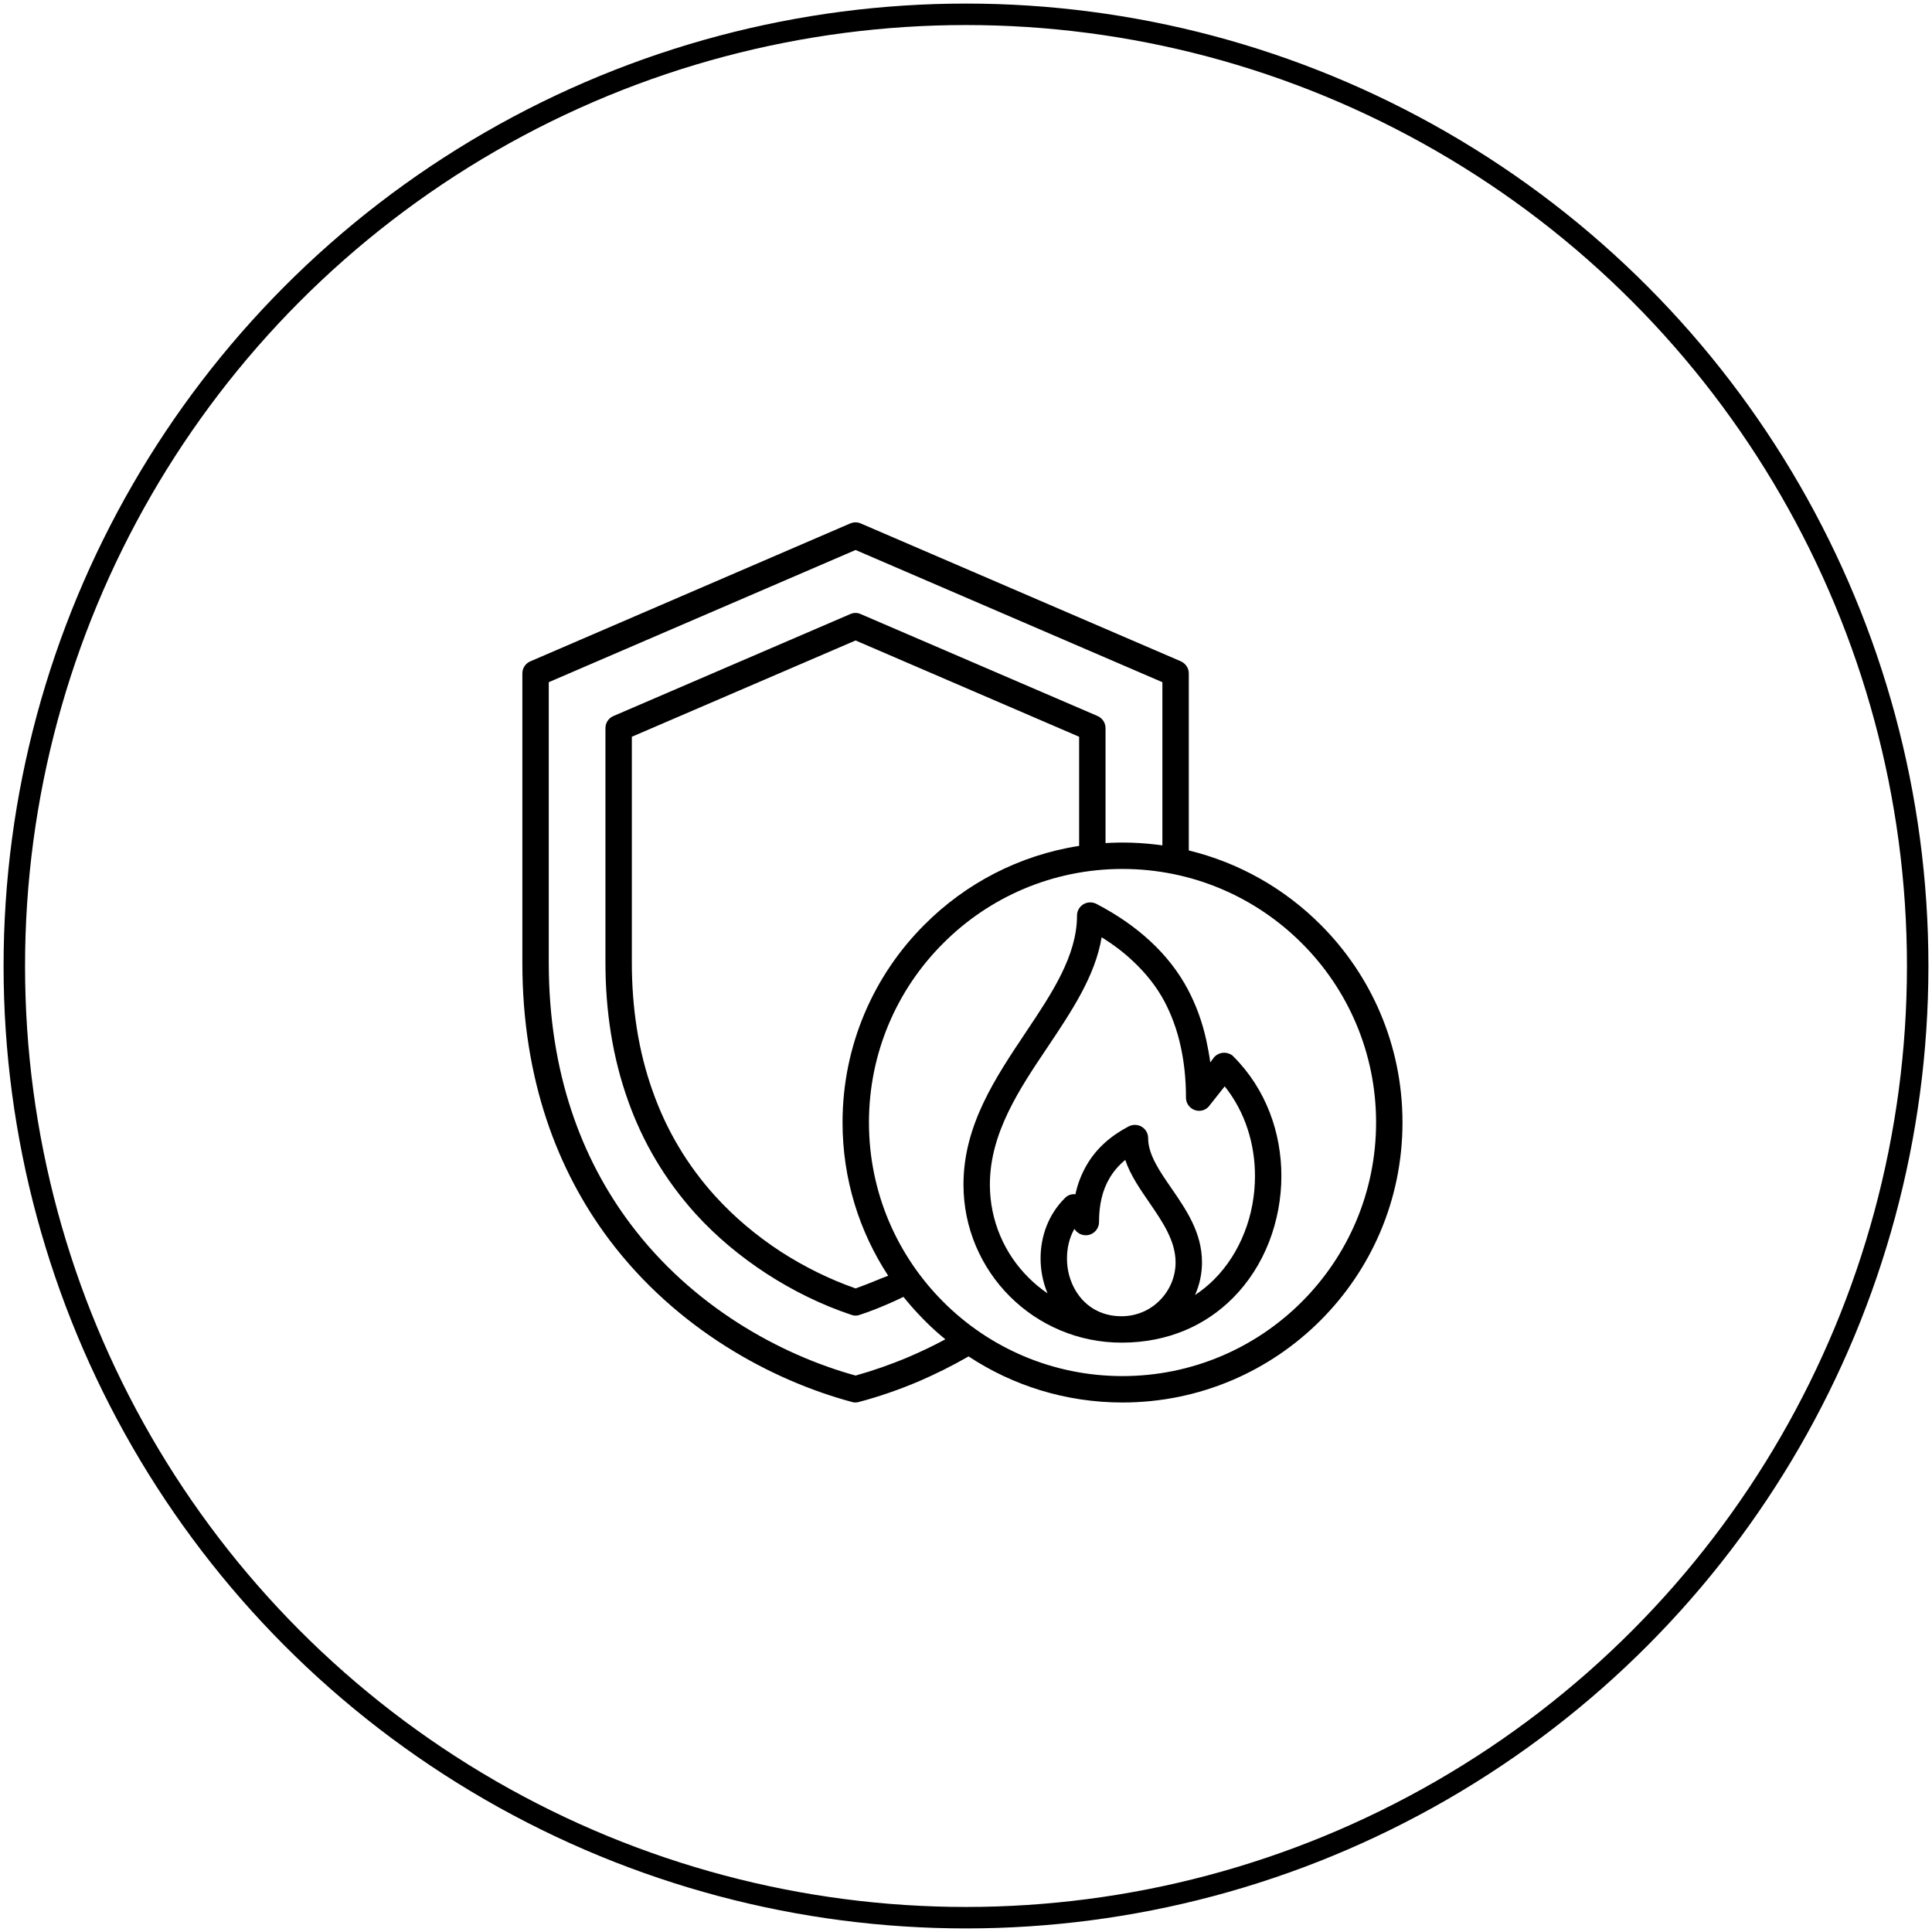 <svg width="270" height="270" viewBox="0 0 270 270" fill="none" xmlns="http://www.w3.org/2000/svg">
<circle cx="135" cy="135" r="133" stroke="black" style="stroke:black;stroke-opacity:1;" stroke-width="3"/>
<path d="M184.536 129.211C179.545 124.219 173.221 120.574 166.136 118.854V94.107C166.136 93.393 165.717 92.729 165.004 92.409L120.281 73.148C119.838 72.951 119.322 72.951 118.83 73.148L74.205 92.385C73.492 92.655 73 93.32 73 94.107V134.5C73 150.884 77.92 163.602 85.103 173.196C94.525 185.742 107.809 192.9 119.051 195.926C119.371 196.025 119.691 196.025 120.035 195.926C122.741 195.213 125.546 194.253 128.399 193.048C130.699 192.05 133.036 190.899 135.362 189.561C141.527 193.63 148.921 196 156.861 196C167.685 196 177.452 191.621 184.536 184.536C191.621 177.452 196 167.685 196 156.861C196 146.062 191.621 136.271 184.536 129.211ZM150.81 118.214C142.43 119.516 134.926 123.476 129.211 129.211C122.126 136.271 117.747 146.062 117.747 156.861C117.747 164.782 120.095 172.135 124.129 178.287C123.621 178.482 123.102 178.668 122.495 178.928C121.536 179.321 120.552 179.715 119.568 180.059C115.927 178.78 112.385 177.033 109.113 174.918C105.718 172.704 102.618 170.096 99.937 167.144C95.976 162.765 93.123 157.87 91.253 152.606C89.211 146.948 88.301 140.847 88.301 134.5V102.963L119.568 89.507L150.81 102.963V118.214ZM132.114 187.169C130.392 188.103 128.67 188.915 126.948 189.653C124.439 190.711 121.954 191.572 119.568 192.236C109.064 189.333 96.764 182.618 88.055 170.982C81.315 161.978 76.69 149.998 76.69 134.5V95.337L119.568 76.862L162.446 95.337V118.141C162.33 118.126 162.218 118.112 162.105 118.097C161.956 118.077 161.807 118.058 161.657 118.04C161.611 118.034 161.564 118.029 161.517 118.024C159.991 117.843 158.438 117.747 156.861 117.747C156.639 117.747 156.409 117.751 156.175 117.756C155.614 117.766 155.055 117.787 154.5 117.82V101.757C154.5 100.97 154.008 100.306 153.319 100.035L120.281 85.817C119.814 85.595 119.273 85.62 118.83 85.817L85.743 100.06C85.029 100.355 84.611 101.044 84.611 101.757V134.5C84.611 141.24 85.595 147.759 87.785 153.86C89.802 159.543 92.901 164.856 97.206 169.629C100.085 172.802 103.455 175.607 107.12 177.993C110.835 180.404 114.845 182.372 118.977 183.749C119.371 183.897 119.789 183.897 120.158 183.749C121.437 183.331 122.692 182.839 123.947 182.298C124.709 181.978 125.496 181.609 126.259 181.24C126.369 181.377 126.484 181.511 126.596 181.647C126.66 181.725 126.724 181.803 126.789 181.88C126.921 182.039 127.054 182.197 127.189 182.354C127.313 182.498 127.439 182.641 127.566 182.784C127.677 182.91 127.788 183.037 127.901 183.161C128.051 183.327 128.205 183.49 128.358 183.653C128.57 183.879 128.784 184.101 129 184.321C129.071 184.392 129.14 184.465 129.211 184.536C129.241 184.567 129.273 184.596 129.303 184.627C129.363 184.686 129.421 184.748 129.482 184.807C130.225 185.551 131.009 186.253 131.813 186.919C131.911 187.001 132.01 187.083 132.109 187.164C132.11 187.166 132.112 187.167 132.114 187.169ZM181.929 181.929C175.508 188.349 166.652 192.31 156.861 192.31C147.095 192.31 138.215 188.349 131.819 181.929C125.398 175.508 121.437 166.652 121.437 156.861C121.437 147.095 125.398 138.215 131.819 131.819C138.215 125.398 147.095 121.437 156.861 121.437C166.652 121.437 175.508 125.398 181.929 131.819C188.349 138.215 192.31 147.095 192.31 156.861C192.31 166.652 188.349 175.508 181.929 181.929Z" fill="black" style="fill:black;fill-opacity:1;"/>
<path d="M172.236 147.513C171.424 146.898 170.268 147.021 169.629 147.809L169.137 148.473C168.989 147.39 168.792 146.357 168.571 145.324C168.005 142.766 167.144 140.429 166.012 138.288C164.684 135.779 162.913 133.541 160.797 131.573C158.632 129.555 156.074 127.809 153.343 126.382C153.048 126.21 152.728 126.111 152.359 126.111C151.351 126.111 150.514 126.923 150.514 127.956C150.514 133.565 146.997 138.83 143.356 144.266C139.1 150.638 134.647 157.255 134.647 165.545C134.647 171.646 137.132 177.181 141.117 181.166C145.127 185.176 150.662 187.636 156.738 187.636C163.257 187.636 168.497 185.201 172.261 181.437C174.499 179.198 176.197 176.517 177.353 173.565C178.485 170.637 179.075 167.489 179.075 164.34C179.075 158.288 176.935 152.212 172.384 147.661C172.335 147.612 172.285 147.563 172.236 147.513ZM151.474 181.855C150.711 181.092 150.121 180.158 149.727 179.149C149.309 178.116 149.112 176.984 149.112 175.853C149.112 174.426 149.432 172.999 150.145 171.744L150.219 171.843C150.564 172.31 151.105 172.63 151.744 172.63C152.753 172.63 153.589 171.794 153.589 170.785C153.589 168.325 154.081 166.308 155.041 164.684C155.607 163.7 156.369 162.839 157.255 162.101C157.968 164.217 159.297 166.136 160.65 168.104C162.421 170.687 164.29 173.393 164.29 176.418C164.29 178.485 163.429 180.379 162.076 181.732C160.723 183.11 158.829 183.946 156.738 183.946C156.593 183.946 156.45 183.938 156.305 183.935C154.29 183.836 152.646 183.05 151.474 181.855ZM173.909 172.236C172.95 174.696 171.523 176.96 169.653 178.829C168.851 179.625 167.967 180.349 167.006 180.986C167.631 179.592 167.98 178.047 167.98 176.418C167.98 172.261 165.791 169.088 163.675 166.013C162.027 163.626 160.453 161.339 160.453 159.051C160.453 158.018 159.616 157.206 158.608 157.206C158.239 157.206 157.919 157.304 157.624 157.476C155.164 158.78 153.196 160.527 151.867 162.815C151.154 164.045 150.613 165.398 150.293 166.898C149.826 166.849 149.358 166.972 148.965 167.292C148.915 167.341 148.866 167.39 148.817 167.439C146.505 169.727 145.422 172.802 145.422 175.853C145.422 177.427 145.717 179.026 146.283 180.477C146.32 180.57 146.36 180.661 146.399 180.753C145.448 180.103 144.56 179.369 143.749 178.559C140.404 175.238 138.337 170.637 138.337 165.545C138.337 158.362 142.446 152.212 146.406 146.333C149.776 141.29 153.048 136.419 153.958 130.982C155.533 131.966 156.984 133.049 158.288 134.279C160.108 135.976 161.634 137.87 162.765 140.01C163.725 141.855 164.487 143.897 164.979 146.136C165.471 148.325 165.742 150.736 165.742 153.393C165.742 154.401 166.554 155.238 167.587 155.238C168.202 155.238 168.768 154.918 169.087 154.426L171.154 151.818C174.032 155.41 175.385 159.887 175.385 164.34C175.385 167.046 174.893 169.752 173.909 172.236Z" fill="black" style="fill:black;fill-opacity:1;"/>
</svg>
